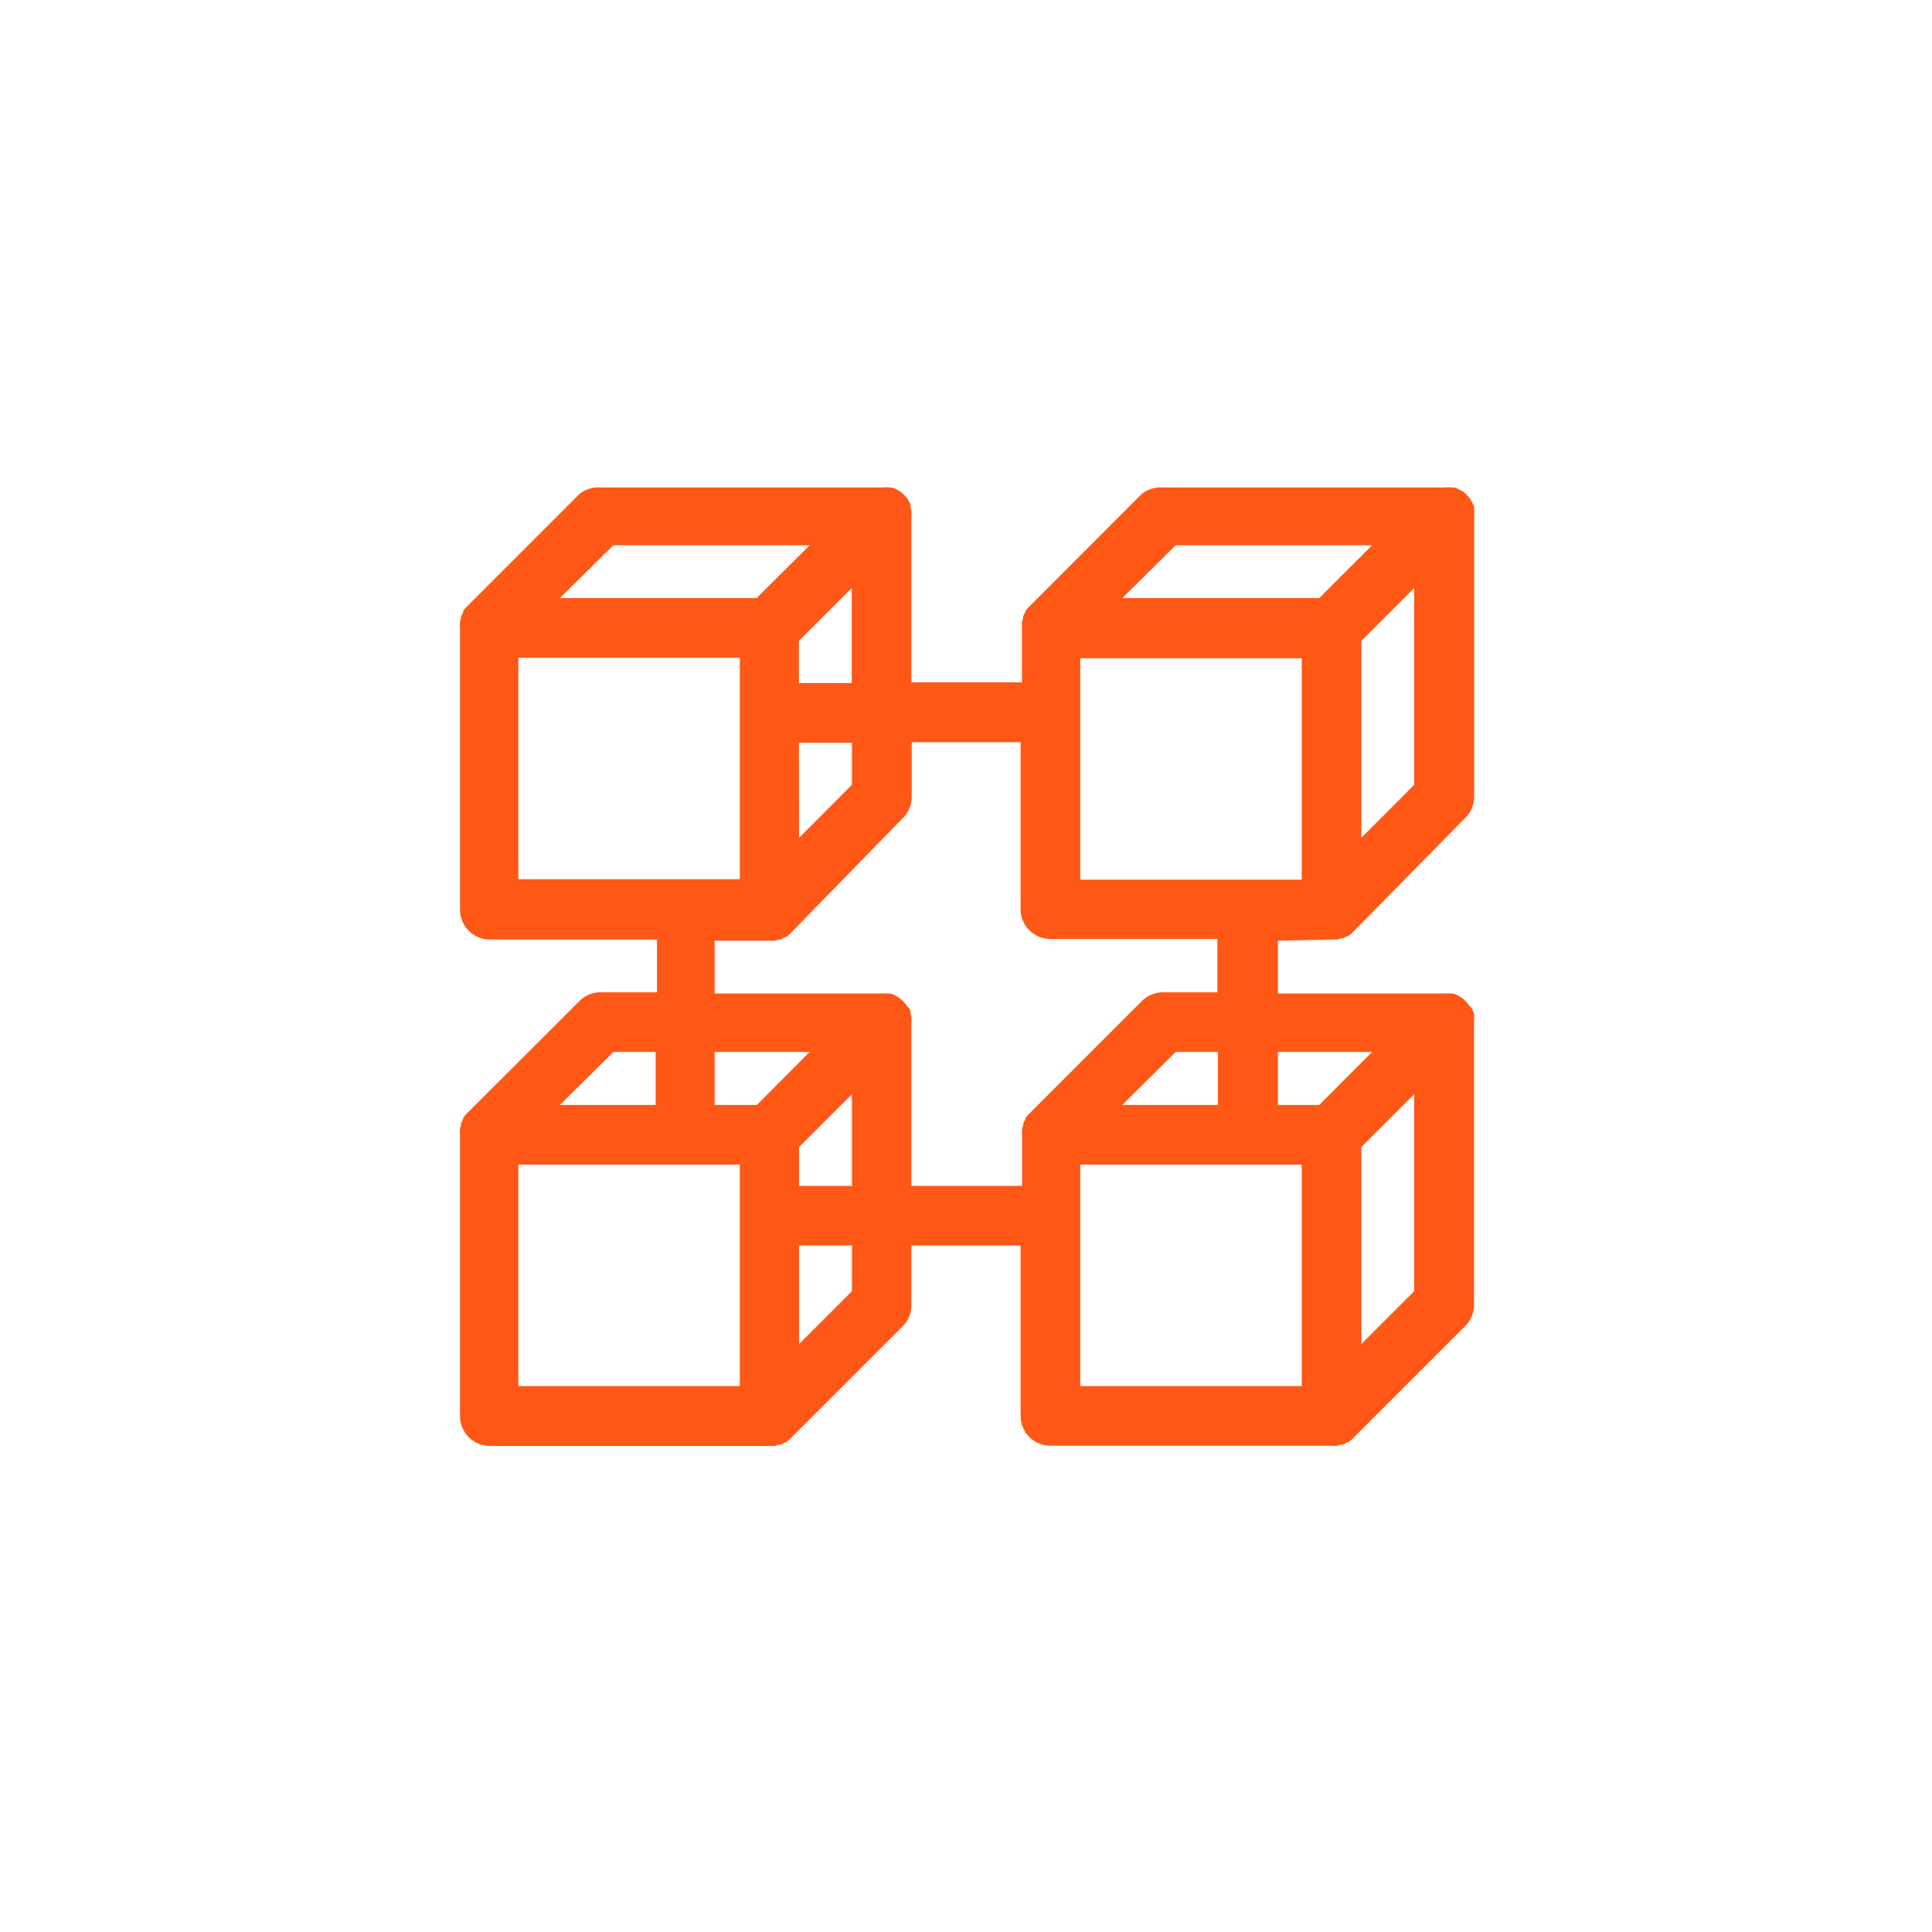 <svg id="Calque_1" data-name="Calque 1" xmlns="http://www.w3.org/2000/svg" viewBox="0 0 113.39 113.39"><defs><style>.cls-1{fill:none;}.cls-2{fill:#fe5716;}</style></defs><rect class="cls-1" width="113.39" height="113.39"/><path class="cls-2" d="M78.15,55.14a2.07,2.07,0,0,0,.35,0l.23-.07.09,0,.25-.13.05,0a2,2,0,0,0,.27-.22L86,48a1.77,1.77,0,0,0,.52-1.24V30.28a2,2,0,0,0,0-.34c0-.05,0-.1,0-.15a1.27,1.27,0,0,0-.06-.18.91.91,0,0,0-.09-.17.83.83,0,0,0-.07-.13,1.86,1.86,0,0,0-.48-.49l-.13-.06-.18-.1-.16-.05-.16,0a1.32,1.32,0,0,0-.34,0H68.25A1.78,1.78,0,0,0,67,29l-6.6,6.61a1.78,1.78,0,0,0-.22.26l0,.06a1.41,1.41,0,0,0-.13.24l0,.1a2,2,0,0,0-.07.23,2,2,0,0,0,0,.34v3.21H53.49V30.28a2,2,0,0,0,0-.34.88.88,0,0,0-.05-.15c0-.06,0-.12,0-.18l-.09-.17a.83.83,0,0,1-.07-.13,1.9,1.9,0,0,0-.49-.49l-.12-.06-.18-.1-.17-.05-.16,0a1.24,1.24,0,0,0-.33,0H35.23A1.76,1.76,0,0,0,34,29l-6.61,6.61a1.71,1.71,0,0,0-.21.26s0,0,0,.06-.09.16-.12.24,0,.07,0,.1a2,2,0,0,0-.06.23,1.32,1.32,0,0,0,0,.34V53.39a1.75,1.75,0,0,0,1.75,1.75h9.81v3.1H35.23a1.73,1.73,0,0,0-1.23.52l-6.61,6.6a1.71,1.71,0,0,0-.21.26s0,0,0,.07a1.67,1.67,0,0,0-.12.23,1,1,0,0,1,0,.1,2,2,0,0,0-.06.23,1.34,1.34,0,0,0,0,.35V83.11a1.75,1.75,0,0,0,1.75,1.75H45.14a2,2,0,0,0,.34,0l.22-.07.11,0a1.41,1.41,0,0,0,.24-.13l.06,0a1.44,1.44,0,0,0,.27-.22l6.6-6.6a1.74,1.74,0,0,0,.51-1.24V73.1H59.9v10a1.75,1.75,0,0,0,1.75,1.75h16.5a2,2,0,0,0,.35,0l.22-.07.11,0a1,1,0,0,0,.23-.13l.07,0a1.78,1.78,0,0,0,.26-.22l6.6-6.6a1.75,1.75,0,0,0,.52-1.24V60a2.09,2.09,0,0,0,0-.34s0-.1,0-.15a.85.85,0,0,0-.06-.17,1,1,0,0,0-.09-.18L86.21,59a1.83,1.83,0,0,0-.48-.48l-.13-.07a1,1,0,0,0-.18-.09l-.17-.05-.15,0a2.09,2.09,0,0,0-.34,0H75v-3.1ZM63.4,38.63h13v13h-13ZM79.9,49.17V37.61L83,34.51V46.06ZM69,32H80.53l-3.1,3.1H65.87ZM46.89,43.59H50v2.47l-3.1,3.11Zm0-3.5V37.61l3.1-3.1v5.58ZM36,32H47.52l-3.11,3.1H32.86Zm-5.58,6.6h13v13h-13ZM36,61.74h2.48v3.11H32.86ZM50,69.6h-3.1V67.32l3.1-3.1Zm-5.58-4.75H41.94V61.74h5.58Zm-14,3.5h13v13h-13ZM50,75.78l-3.1,3.1V73.1H50ZM65.87,64.85,69,61.74h2.48v3.11Zm-2.47,3.5h13v13h-13ZM79.9,78.88V67.32L83,64.22V75.78Zm.63-17.14-3.1,3.11H75V61.74Zm-9.08-3.5h-3.2a1.75,1.75,0,0,0-1.24.52l-6.6,6.6a1.78,1.78,0,0,0-.22.26l0,.07a1,1,0,0,0-.13.23l0,.1a2,2,0,0,0-.07.23,2,2,0,0,0,0,.35v3H53.49V60a2,2,0,0,0,0-.34.88.88,0,0,0-.05-.15c0-.06,0-.12,0-.17l-.09-.18A.54.54,0,0,1,53.2,59a1.86,1.86,0,0,0-.49-.48l-.12-.07a1.51,1.51,0,0,0-.18-.09l-.17-.05-.16,0a1.86,1.86,0,0,0-.34,0h-9.8v-3.1h3.2a2,2,0,0,0,.34,0l.23-.07.1,0,.24-.13.06,0a2,2,0,0,0,.27-.22L53,48a1.76,1.76,0,0,0,.51-1.24v-3.2H59.9v9.8a1.75,1.75,0,0,0,1.75,1.75h9.8Z"/></svg>